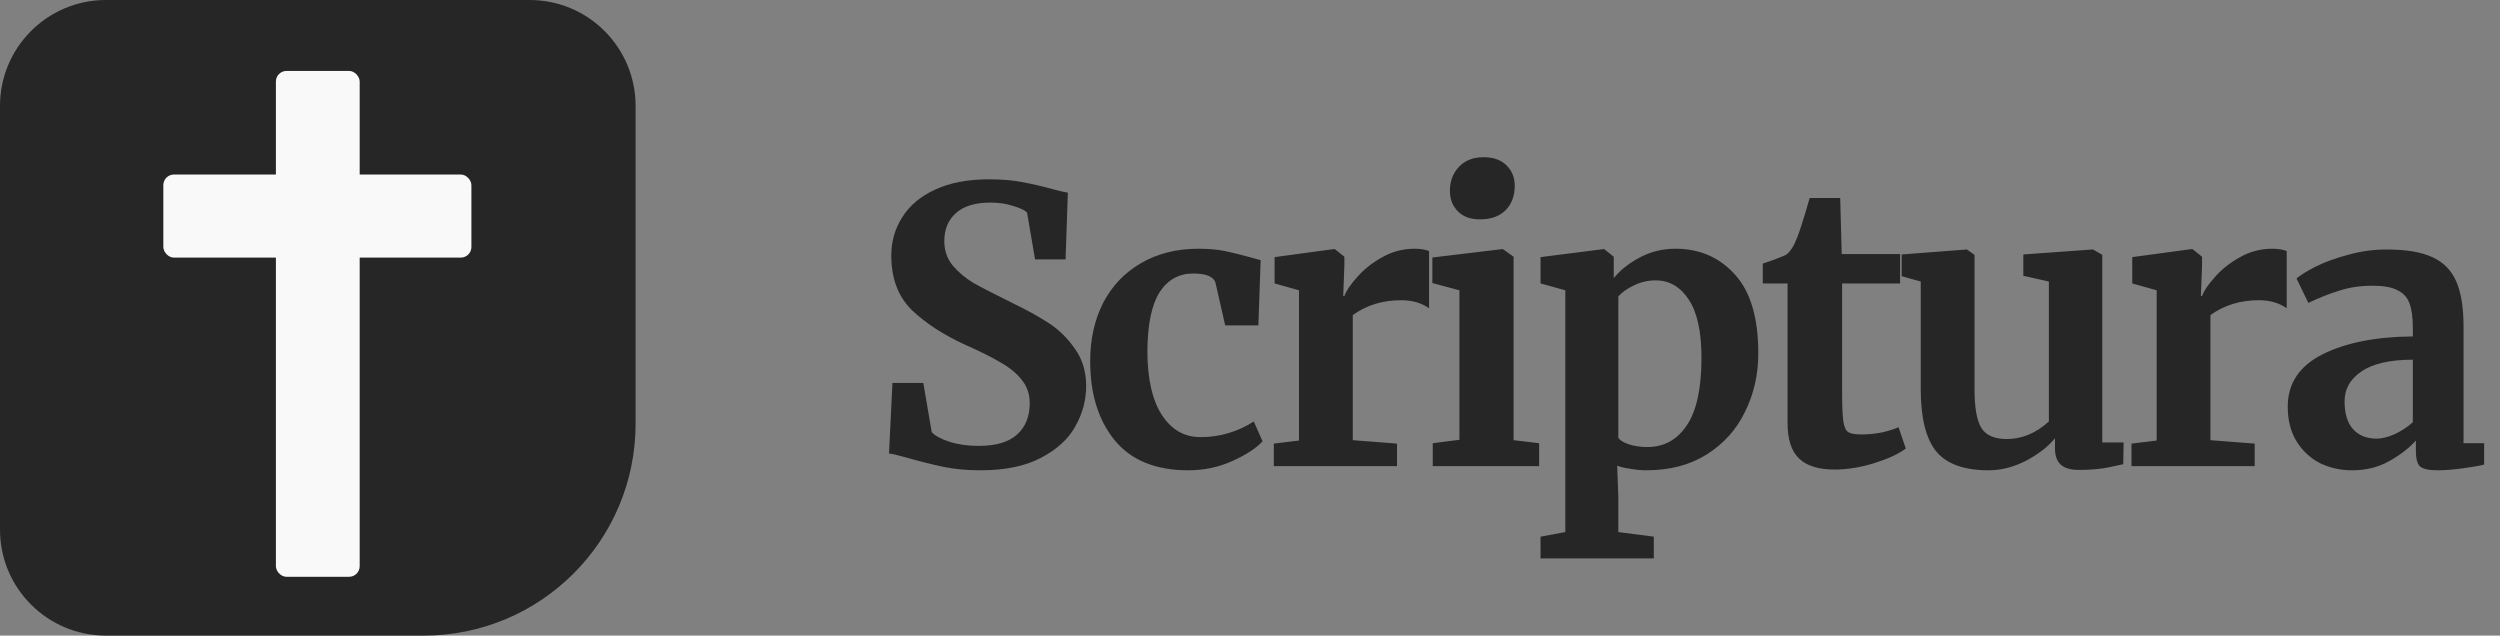 <svg width="236" height="60" viewBox="0 0 236 60" fill="none" xmlns="http://www.w3.org/2000/svg">
<rect x="0" y="0" width="236" height="60" fill="#808080" stroke="none"/>
<path d="M0 10C0 4.477 4.477 0 10 0H50C55.523 0 60 4.477 60 10V40C60 51.046 51.046 60 40 60H10C4.477 60 0 55.523 0 50V10Z" fill="#262626"/>
<rect x="26.045" y="6.696" width="7.909" height="47.753" rx="1" fill="#F9F9F9"/>
<rect x="15.419" y="16.476" width="29.081" height="7.841" rx="1" fill="#F9F9F9"/>
<path d="M92.562 44.396C91.266 44.396 90.102 44.288 89.07 44.072C88.038 43.856 86.886 43.568 85.614 43.208C84.774 42.968 84.21 42.836 83.922 42.812L84.246 36.152H87.162L87.954 40.796C88.266 41.132 88.818 41.432 89.61 41.696C90.426 41.96 91.35 42.092 92.382 42.092C93.99 42.092 95.19 41.744 95.982 41.048C96.798 40.328 97.206 39.332 97.206 38.06C97.206 37.22 96.966 36.5 96.486 35.9C96.006 35.276 95.346 34.724 94.506 34.244C93.666 33.74 92.514 33.164 91.05 32.516C89.058 31.604 87.402 30.524 86.082 29.276C84.786 28.004 84.138 26.288 84.138 24.128C84.138 22.784 84.486 21.572 85.182 20.492C85.878 19.388 86.91 18.524 88.278 17.9C89.67 17.252 91.362 16.928 93.354 16.928C94.53 16.928 95.562 17.012 96.45 17.18C97.362 17.348 98.346 17.576 99.402 17.864C100.026 18.032 100.494 18.14 100.806 18.188L100.59 24.488H97.71L96.954 20.06C96.738 19.844 96.306 19.64 95.658 19.448C95.01 19.232 94.29 19.124 93.498 19.124C92.058 19.124 90.966 19.46 90.222 20.132C89.502 20.78 89.142 21.656 89.142 22.76C89.142 23.648 89.406 24.416 89.934 25.064C90.486 25.712 91.146 26.264 91.914 26.72C92.682 27.152 93.894 27.776 95.55 28.592C96.894 29.24 98.046 29.876 99.006 30.5C99.966 31.124 100.794 31.94 101.49 32.948C102.186 33.932 102.534 35.096 102.534 36.44C102.534 37.76 102.198 39.02 101.526 40.22C100.878 41.42 99.798 42.416 98.286 43.208C96.798 44 94.89 44.396 92.562 44.396ZM102.913 34.1C102.913 32.036 103.321 30.2 104.137 28.592C104.977 26.984 106.165 25.736 107.701 24.848C109.261 23.936 111.073 23.48 113.137 23.48C114.097 23.48 114.925 23.552 115.621 23.696C116.317 23.84 117.097 24.032 117.961 24.272L119.005 24.56L118.789 30.716H115.657L114.757 26.756C114.613 26.132 113.905 25.82 112.633 25.82C111.289 25.82 110.233 26.408 109.465 27.584C108.721 28.76 108.337 30.596 108.313 33.092C108.313 35.732 108.769 37.76 109.681 39.176C110.593 40.568 111.805 41.264 113.317 41.264C115.141 41.264 116.821 40.772 118.357 39.788L119.185 41.66C118.561 42.332 117.601 42.956 116.305 43.532C115.033 44.108 113.653 44.396 112.165 44.396C109.093 44.396 106.777 43.448 105.217 41.552C103.681 39.656 102.913 37.172 102.913 34.1ZM120.249 41.876L122.625 41.588V27.404L120.321 26.756V24.272L125.901 23.516H126.009L126.909 24.236V25.028L126.801 27.944H126.909C127.077 27.464 127.473 26.876 128.097 26.18C128.721 25.46 129.501 24.836 130.437 24.308C131.397 23.756 132.429 23.48 133.533 23.48C134.061 23.48 134.517 23.552 134.901 23.696V29.096C134.181 28.592 133.305 28.34 132.273 28.34C130.521 28.34 128.997 28.808 127.701 29.744V41.552L131.877 41.876V44H120.249V41.876ZM139.679 20.708C138.815 20.708 138.131 20.456 137.627 19.952C137.123 19.448 136.871 18.8 136.871 18.008C136.871 17.096 137.159 16.34 137.735 15.74C138.311 15.14 139.079 14.84 140.039 14.84C140.999 14.84 141.731 15.104 142.235 15.632C142.739 16.136 142.991 16.772 142.991 17.54C142.991 18.5 142.703 19.268 142.127 19.844C141.551 20.42 140.747 20.708 139.715 20.708H139.679ZM137.771 27.404L135.215 26.72V24.308L141.803 23.516H141.875L142.883 24.236V41.552L145.295 41.84V44H135.251V41.84L137.771 41.516V27.404ZM165.983 33.344C165.983 35.36 165.563 37.208 164.723 38.888C163.907 40.568 162.695 41.912 161.087 42.92C159.503 43.904 157.607 44.396 155.399 44.396C154.919 44.396 154.415 44.348 153.887 44.252C153.383 44.18 152.975 44.084 152.663 43.964L152.771 46.952V50.228L156.119 50.66V52.712H145.427V50.66L147.767 50.228V27.404L145.427 26.756V24.272L151.367 23.516H151.439L152.339 24.236V26.252C152.939 25.508 153.755 24.86 154.787 24.308C155.819 23.756 156.947 23.48 158.171 23.48C160.451 23.48 162.323 24.296 163.787 25.928C165.251 27.536 165.983 30.008 165.983 33.344ZM156.299 26.468C155.579 26.468 154.895 26.624 154.247 26.936C153.599 27.248 153.107 27.596 152.771 27.98V41.336C152.939 41.576 153.275 41.78 153.779 41.948C154.307 42.116 154.883 42.2 155.507 42.2C157.067 42.2 158.303 41.528 159.215 40.184C160.151 38.816 160.619 36.68 160.619 33.776C160.619 31.328 160.223 29.504 159.431 28.304C158.639 27.08 157.595 26.468 156.299 26.468ZM173.175 44.324C171.663 44.324 170.547 43.976 169.827 43.28C169.107 42.584 168.747 41.48 168.747 39.968V26.756H166.407V24.884C166.599 24.812 166.947 24.692 167.451 24.524C167.955 24.332 168.339 24.176 168.603 24.056C169.011 23.744 169.359 23.204 169.647 22.436C169.863 21.932 170.259 20.684 170.835 18.692H173.715L173.859 23.984H179.367V26.756H173.895V36.872C173.895 38.216 173.931 39.164 174.003 39.716C174.075 40.268 174.231 40.628 174.471 40.796C174.711 40.94 175.131 41.012 175.731 41.012C176.331 41.012 176.955 40.952 177.603 40.832C178.251 40.688 178.791 40.52 179.223 40.328L179.907 42.344C179.235 42.848 178.251 43.304 176.955 43.712C175.659 44.12 174.399 44.324 173.175 44.324ZM196.258 44.36C195.466 44.36 194.89 44.192 194.53 43.856C194.17 43.52 193.99 43.016 193.99 42.344V41.372C193.342 42.164 192.43 42.872 191.254 43.496C190.078 44.096 188.902 44.396 187.726 44.396C185.422 44.396 183.778 43.808 182.794 42.632C181.81 41.432 181.318 39.464 181.318 36.728V26.576L179.518 26.072V24.02L185.638 23.552H185.674L186.394 24.056V36.728C186.394 38.48 186.61 39.704 187.042 40.4C187.474 41.096 188.278 41.444 189.454 41.444C190.87 41.444 192.19 40.892 193.414 39.788V26.576L191.002 26.036V24.02L197.518 23.552H197.59L198.454 24.056V41.768H200.47L200.434 43.82C200.338 43.844 199.894 43.94 199.102 44.108C198.31 44.276 197.362 44.36 196.258 44.36ZM201.214 41.876L203.59 41.588V27.404L201.286 26.756V24.272L206.866 23.516H206.974L207.874 24.236V25.028L207.766 27.944H207.874C208.042 27.464 208.438 26.876 209.062 26.18C209.686 25.46 210.466 24.836 211.402 24.308C212.362 23.756 213.394 23.48 214.498 23.48C215.026 23.48 215.482 23.552 215.866 23.696V29.096C215.146 28.592 214.27 28.34 213.238 28.34C211.486 28.34 209.962 28.808 208.666 29.744V41.552L212.842 41.876V44H201.214V41.876ZM215.963 38.384C215.963 36.2 217.055 34.556 219.239 33.452C221.447 32.348 224.291 31.784 227.771 31.76V30.932C227.771 29.948 227.663 29.18 227.447 28.628C227.255 28.076 226.883 27.668 226.331 27.404C225.803 27.116 225.023 26.972 223.991 26.972C222.815 26.972 221.759 27.128 220.823 27.44C219.887 27.728 218.915 28.112 217.907 28.592L216.791 26.288C217.151 25.976 217.751 25.604 218.591 25.172C219.455 24.74 220.475 24.368 221.651 24.056C222.827 23.72 224.039 23.552 225.287 23.552C227.135 23.552 228.575 23.792 229.607 24.272C230.663 24.752 231.419 25.52 231.875 26.576C232.331 27.632 232.559 29.048 232.559 30.824V41.84H234.503V43.856C234.023 43.976 233.339 44.096 232.451 44.216C231.563 44.336 230.783 44.396 230.111 44.396C229.295 44.396 228.743 44.276 228.455 44.036C228.191 43.796 228.059 43.304 228.059 42.56V41.588C227.411 42.308 226.571 42.956 225.539 43.532C224.507 44.108 223.343 44.396 222.047 44.396C220.943 44.396 219.923 44.168 218.987 43.712C218.075 43.232 217.343 42.548 216.791 41.66C216.239 40.748 215.963 39.656 215.963 38.384ZM224.351 41.408C224.855 41.408 225.431 41.264 226.079 40.976C226.727 40.664 227.291 40.292 227.771 39.86V33.956C225.611 33.956 223.991 34.328 222.911 35.072C221.855 35.792 221.327 36.728 221.327 37.88C221.327 39.032 221.591 39.908 222.119 40.508C222.671 41.108 223.415 41.408 224.351 41.408Z" fill="#262626"/>
</svg>
